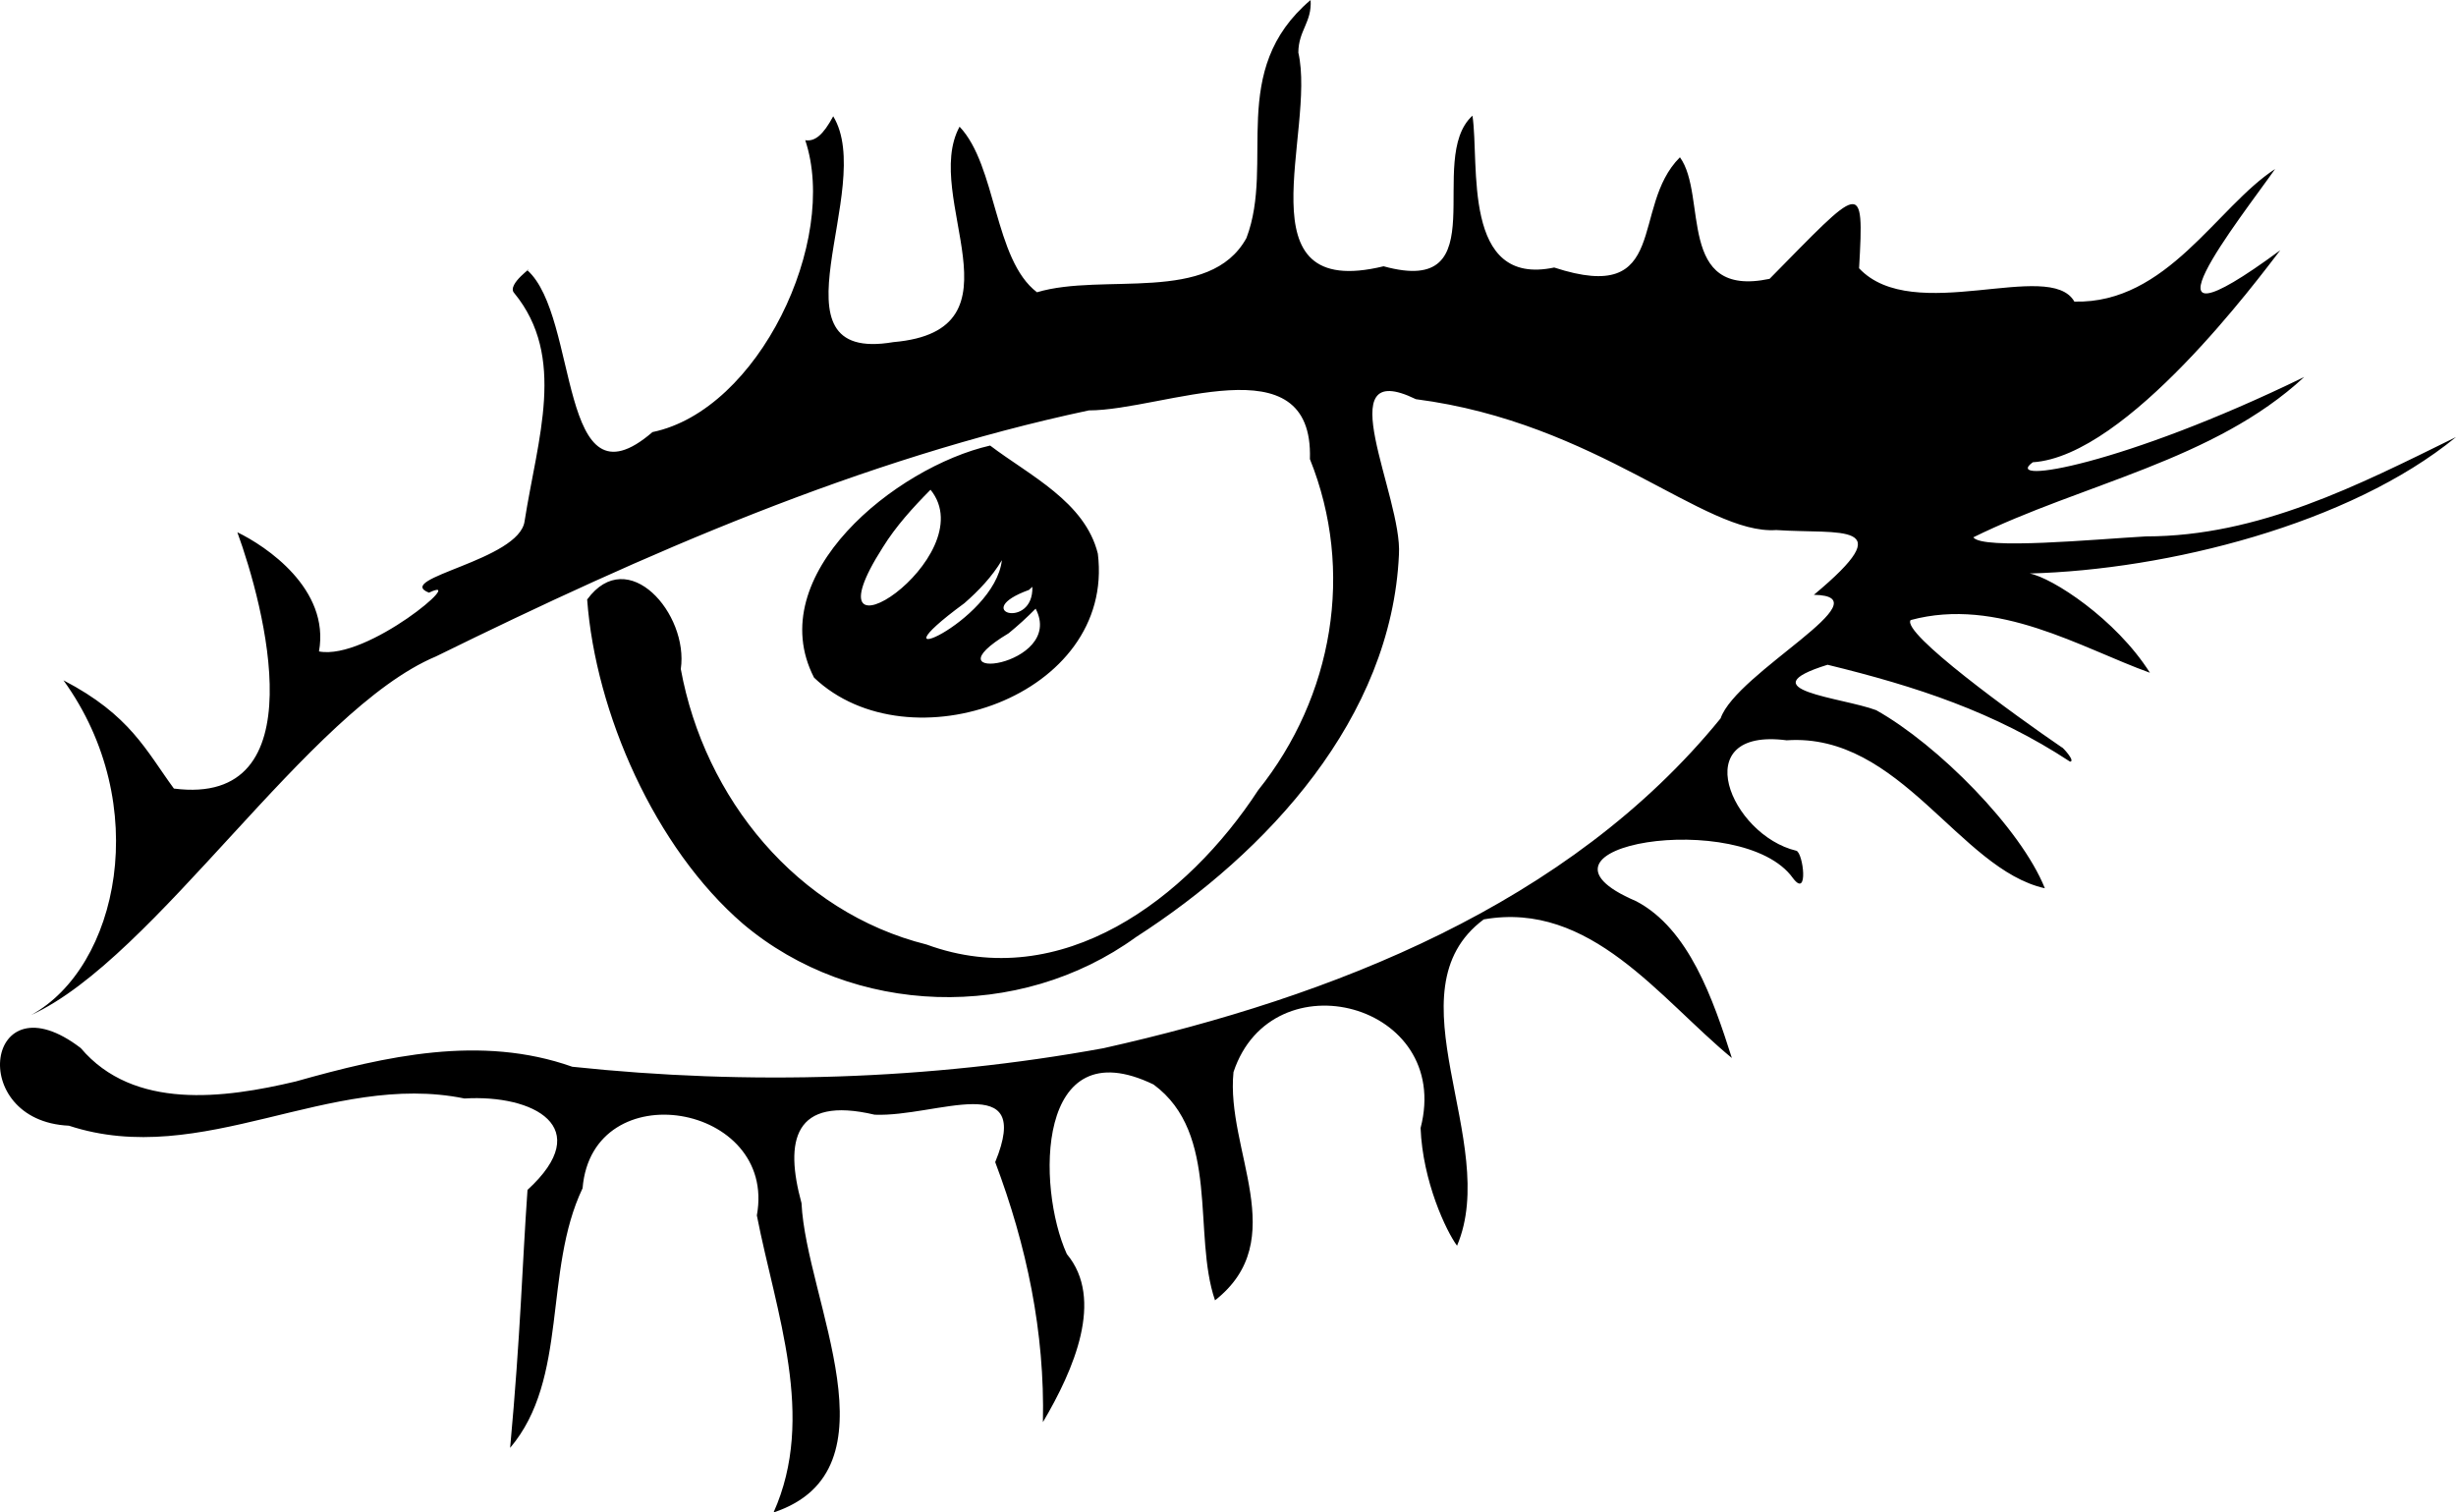 <?xml version="1.0" encoding="UTF-8" standalone="no"?>
<!-- Created with Inkscape (http://www.inkscape.org/) -->
<svg
   xmlns:dc="http://purl.org/dc/elements/1.1/"
   xmlns:cc="http://creativecommons.org/ns#"
   xmlns:rdf="http://www.w3.org/1999/02/22-rdf-syntax-ns#"
   xmlns:svg="http://www.w3.org/2000/svg"
   xmlns="http://www.w3.org/2000/svg"
   xmlns:sodipodi="http://sodipodi.sourceforge.net/DTD/sodipodi-0.dtd"
   xmlns:inkscape="http://www.inkscape.org/namespaces/inkscape"
   width="122.412"
   height="75.38"
   id="svg2"
   sodipodi:version="0.32"
   inkscape:version="0.46"
   sodipodi:docbase="/home/nicu/Desktop"
   sodipodi:docname="nicubunu_Eye.svg"
   inkscape:output_extension="org.inkscape.output.svg.inkscape"
   version="1.0">
  <defs
     id="defs3" />
  <sodipodi:namedview
     id="base"
     pagecolor="#ffffff"
     bordercolor="#666666"
     borderopacity="1.0"
     inkscape:pageopacity="0.0"
     inkscape:pageshadow="2"
     inkscape:zoom="1"
     inkscape:cx="120"
     inkscape:cy="80"
     inkscape:document-units="px"
     inkscape:current-layer="layer1"
     inkscape:window-width="1152"
     inkscape:window-height="791"
     inkscape:window-x="0"
     inkscape:window-y="25"
     showgrid="false" />
  <g
     inkscape:label="Layer 1"
     inkscape:groupmode="layer"
     id="layer1"
     transform="translate(-4.112,-29.485)">
    <path
       style="fill:#000000;fill-opacity:1;fill-rule:nonzero;stroke:none;stroke-width:1px;stroke-linecap:butt;stroke-linejoin:miter;stroke-opacity:1"
       d="M 69.435,29.485 C 65.282,33.008 67.667,37.588 66.237,41.348 C 64.41,44.663 59.119,43.059 55.797,44.051 C 53.651,42.422 53.788,37.745 51.939,35.799 C 50.028,39.307 55.387,45.952 48.639,46.536 C 42.152,47.639 47.817,38.846 45.641,35.28 C 45.143,36.206 44.732,36.55 44.247,36.473 C 45.926,41.488 41.923,49.927 36.633,51.02 C 31.904,55.104 32.995,45.262 30.392,42.95 C 30.846,42.657 29.323,43.654 29.744,44.093 C 32.358,47.283 30.907,51.326 30.26,55.454 C 30.008,57.417 23.681,58.308 25.492,59.023 C 27.523,58.059 22.423,62.417 20.011,61.952 C 20.568,58.838 17.365,56.698 15.942,56.013 C 17.275,59.679 19.962,69.713 12.779,68.786 C 11.406,66.915 10.607,65.122 7.275,63.391 C 11.751,69.584 10.014,77.689 5.663,80.073 C 11.871,77.245 19.488,64.862 25.841,62.201 C 36.236,57.091 47.004,52.36 58.379,49.939 C 62.122,49.936 69.59,46.46 69.401,52.367 C 71.641,57.933 70.557,64.205 66.821,68.869 C 63.299,74.263 57.035,79.036 50.296,76.56 C 43.83,74.944 39.223,69.265 38.044,62.829 C 38.446,60.081 35.408,56.589 33.377,59.364 C 33.794,65.008 36.748,71.736 41.142,75.526 C 46.629,80.162 54.929,80.395 60.729,76.191 C 67.287,71.973 73.469,65.277 73.838,57.125 C 74.021,54.251 70.244,47.218 74.683,49.38 C 83.746,50.551 89.065,56.151 92.644,55.902 C 95.834,56.119 98.939,55.447 94.52,59.13 C 98.168,59.193 90.658,62.997 89.871,65.287 C 82.312,74.578 70.493,79.179 59.111,81.727 C 50.41,83.315 41.422,83.583 32.636,82.651 C 28.078,81.038 23.337,82.12 18.852,83.384 C 15.283,84.231 10.77,84.831 8.137,81.72 C 3.399,78.094 2.402,85.355 7.547,85.589 C 14.2,87.772 20.547,82.859 27.263,84.233 C 30.687,84.026 33.831,85.65 30.404,88.788 C 30.136,92.592 30.064,95.922 29.538,101.645 C 32.467,98.193 31.179,92.839 33.149,88.705 C 33.629,82.903 42.86,84.465 41.835,90.061 C 42.784,94.913 44.806,100.101 42.667,104.865 C 49.018,102.755 44.291,94.287 44.061,89.447 C 43.215,86.359 43.649,84.084 47.706,85.041 C 50.778,85.167 55.635,82.724 53.715,87.404 C 55.287,91.576 56.193,95.883 56.093,100.363 C 57.64,97.747 59.162,94.231 57.285,91.986 C 55.77,88.651 55.74,80.7 61.608,83.536 C 64.944,85.988 63.54,91.002 64.671,94.292 C 68.519,91.273 65.197,86.813 65.592,82.916 C 67.512,77.13 76.531,79.479 74.917,85.704 C 75.02,88.364 76.195,90.845 76.734,91.57 C 78.925,86.413 73.259,78.884 78.064,75.307 C 83.389,74.37 86.828,79.247 90.431,82.215 C 89.497,79.285 88.291,75.778 85.659,74.398 C 79.197,71.645 90.964,69.715 93.479,73.255 C 94.265,74.291 93.987,71.99 93.646,71.886 C 90.368,71.107 88.136,65.728 93.163,66.381 C 98.826,65.993 101.768,72.809 106.032,73.756 C 104.835,70.772 100.705,66.607 97.626,64.88 C 95.925,64.24 91.155,63.873 95.202,62.616 C 99.627,63.696 103.518,64.967 107.287,67.444 C 107.582,67.438 106.884,66.685 106.879,66.734 C 104.531,65.132 98.876,61.03 99.341,60.389 C 103.693,59.213 107.851,61.786 111.268,63.014 C 109.566,60.323 106.392,58.278 105.273,58.067 C 112.115,57.886 121.218,55.615 126.524,51.269 C 121.649,53.664 116.708,56.213 111.068,56.219 C 108.516,56.363 102.917,56.9 102.466,56.265 C 107.911,53.582 114.456,52.448 118.957,48.275 C 109.915,52.676 103.865,53.664 105.43,52.524 C 110.147,52.219 116.701,43.328 117.764,41.958 C 109.914,47.738 115.829,40.303 117.507,37.909 C 114.603,39.796 112.124,44.632 107.503,44.517 C 106.276,42.358 99.473,45.735 96.772,42.855 C 97.034,38.304 96.899,38.731 92.312,43.382 C 87.642,44.366 89.231,39.235 87.844,37.324 C 85.337,39.812 87.41,44.724 81.576,42.818 C 76.957,43.795 77.863,37.65 77.503,35.25 C 75.122,37.412 78.791,44.336 73.073,42.756 C 65.859,44.506 69.724,36.054 68.824,32.105 C 68.83,30.995 69.509,30.592 69.435,29.485 z M 53.462,51.691 C 48.773,52.762 42.06,58.156 44.687,63.259 C 49.417,67.752 59.706,64.186 58.831,57.081 C 58.195,54.494 55.419,53.178 53.462,51.691 z M 50.491,53.893 C 53.224,57.251 43.954,63.273 48.113,56.764 C 48.771,55.703 49.617,54.777 50.491,53.893 z M 54.048,57.404 C 53.681,60.545 47.144,63.245 52.18,59.547 C 52.895,58.923 53.56,58.224 54.048,57.404 z M 55.567,58.73 C 55.64,60.9 52.417,59.968 55.397,58.886 L 55.567,58.73 z M 55.73,59.82 C 57.252,62.719 50.09,63.62 54.387,61.045 C 54.856,60.661 55.306,60.253 55.73,59.82 z M 52.448,61.767 L 51.666,62.201 L 52.448,61.767 z"
       id="path1311"
       sodipodi:nodetypes="ccccccccccccccccccccccccccccccccccccccccccccccccccccccccccccccccccccccccccccccccccccccccccccccccccccc" />
  </g>
</svg>
